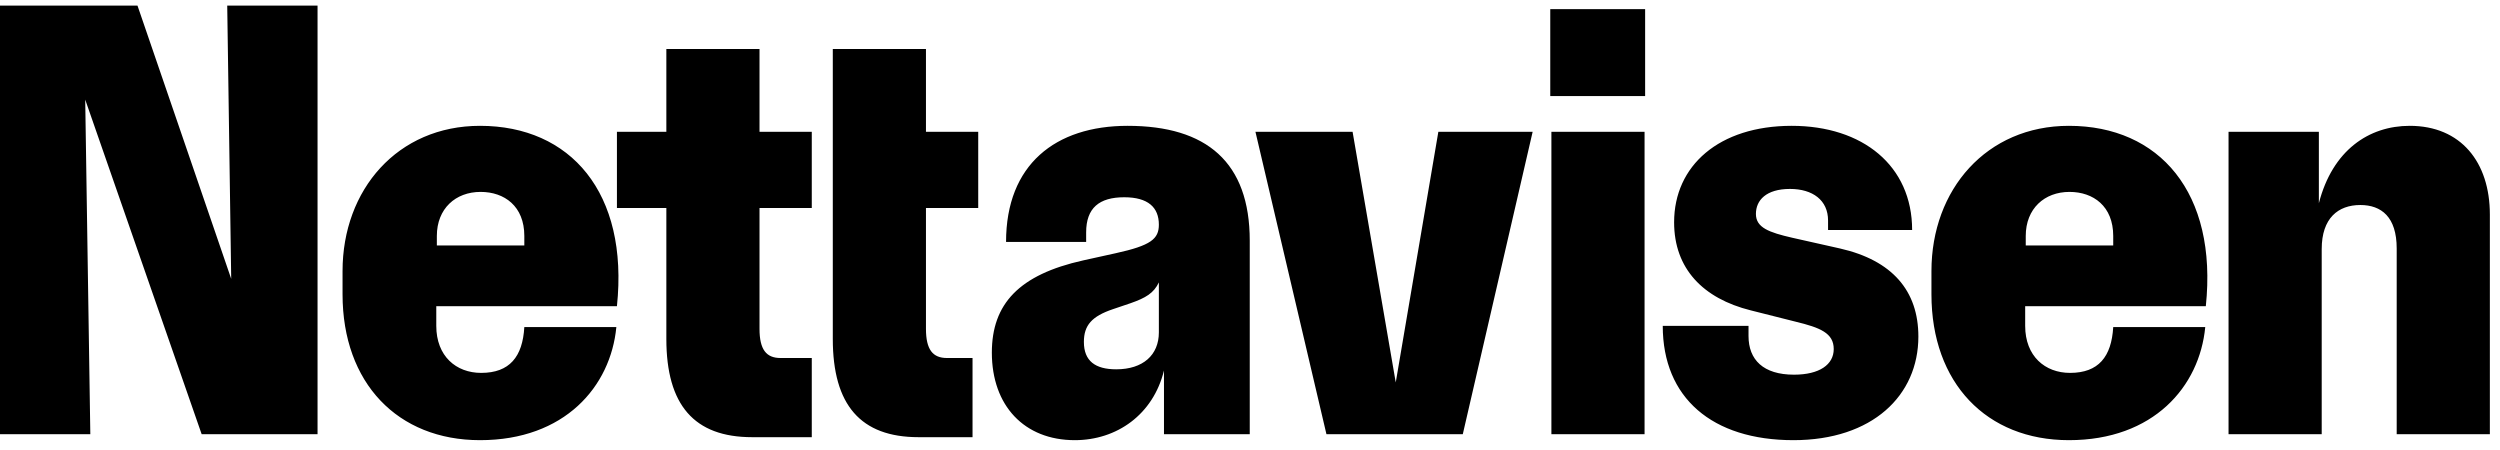 <svg width="211" height="38" viewBox="0 0 211 38" fill="none" xmlns="http://www.w3.org/2000/svg">
<g clip-path="url(#clip0_19_2979)">
<path d="M188.089 36.647H195.952V21.021C195.952 18.408 197.342 17.303 199.212 17.303C200.986 17.303 202.281 18.308 202.281 20.971V36.647H210.144V18.107C210.144 13.685 207.699 10.62 203.384 10.62C199.932 10.62 196.863 12.68 195.712 17.152V11.122H188.089V36.647ZM170.973 20.719V19.915C170.973 17.604 172.555 16.197 174.664 16.197C176.678 16.197 178.356 17.403 178.356 19.915V20.719H170.973ZM174.616 37.15C181.76 37.15 185.644 32.627 186.123 27.603H178.356C178.212 30.115 177.11 31.472 174.712 31.472C172.603 31.472 170.925 30.065 170.925 27.503V25.844H186.171C187.178 16.247 182.24 10.62 174.616 10.62C167.664 10.62 163.014 15.996 163.014 22.88V24.839C163.014 32.326 167.664 37.15 174.616 37.15ZM130.842 8.108H138.849V0.772H130.842V8.108ZM151.363 37.15C158.027 37.15 161.911 33.381 161.911 28.407C161.911 24.538 159.705 21.975 155.295 20.971L151.267 20.066C149.301 19.614 148.199 19.212 148.199 18.056C148.199 16.901 149.062 15.946 151.075 15.946C152.993 15.946 154.288 16.901 154.288 18.609V19.413H161.384C161.384 13.986 157.212 10.62 151.219 10.62C145.082 10.62 141.295 13.986 141.295 18.76C141.295 22.679 143.74 25.191 147.767 26.196L151.555 27.151C153.616 27.653 154.767 28.105 154.767 29.462C154.767 30.768 153.568 31.623 151.411 31.623C148.822 31.623 147.575 30.366 147.575 28.357V27.503H140.336C140.336 33.582 144.507 37.15 151.363 37.15ZM130.938 36.647H138.801V11.122H130.938V36.647ZM111.952 36.647H123.459L129.356 11.122H121.397L117.801 32.276L114.158 11.122H105.959L111.952 36.647ZM90.712 37.15C94.26 37.15 97.329 34.989 98.24 31.271V36.647H105.479V20.317C105.479 13.685 101.836 10.62 95.171 10.62C89.082 10.62 84.911 13.886 84.911 20.418H91.671V19.614C91.671 17.554 92.774 16.649 94.884 16.649C96.897 16.649 97.808 17.503 97.808 18.961C97.808 20.167 97.137 20.719 94.164 21.372L91.431 21.975C86.014 23.181 83.712 25.643 83.712 29.764C83.712 34.235 86.445 37.15 90.712 37.15ZM94.212 31.17C92.438 31.17 91.48 30.467 91.48 28.859C91.48 27.452 92.151 26.698 93.925 26.096L95.411 25.593C96.706 25.141 97.377 24.739 97.808 23.834V28.055C97.808 29.965 96.466 31.17 94.212 31.17ZM77.527 36.898H82.082V30.216H79.925C78.726 30.216 78.151 29.512 78.151 27.754V17.554H82.562V11.122H78.151V4.138H70.288V28.608C70.288 34.185 72.637 36.898 77.527 36.898ZM63.48 36.898H68.514V30.216H65.877C64.678 30.216 64.103 29.512 64.103 27.754V17.554H68.514V11.122H64.103V4.138H56.24V11.122H52.069V17.554H56.24V28.608C56.24 34.185 58.589 36.898 63.48 36.898ZM36.87 20.719V19.915C36.87 17.604 38.452 16.197 40.562 16.197C42.575 16.197 44.253 17.403 44.253 19.915V20.719H36.87ZM40.514 37.15C47.657 37.15 51.541 32.627 52.02 27.603H44.253C44.11 30.115 43.007 31.472 40.61 31.472C38.5 31.472 36.822 30.065 36.822 27.503V25.844H52.069C53.075 16.247 48.137 10.62 40.514 10.62C33.562 10.62 28.911 15.996 28.911 22.88V24.839C28.911 32.326 33.562 37.15 40.514 37.15ZM0 36.647H7.623L7.192 8.409L17.02 36.647H26.801V0.47H19.178L19.514 23.533L11.603 0.47H0V36.647Z" fill="black"/>
</g>
<defs>
<clipPath id="clip0_19_2979">
<rect width="210.144" height="36.679" fill="white" transform="translate(0 0.47)"/>
</clipPath>
</defs>
</svg>
